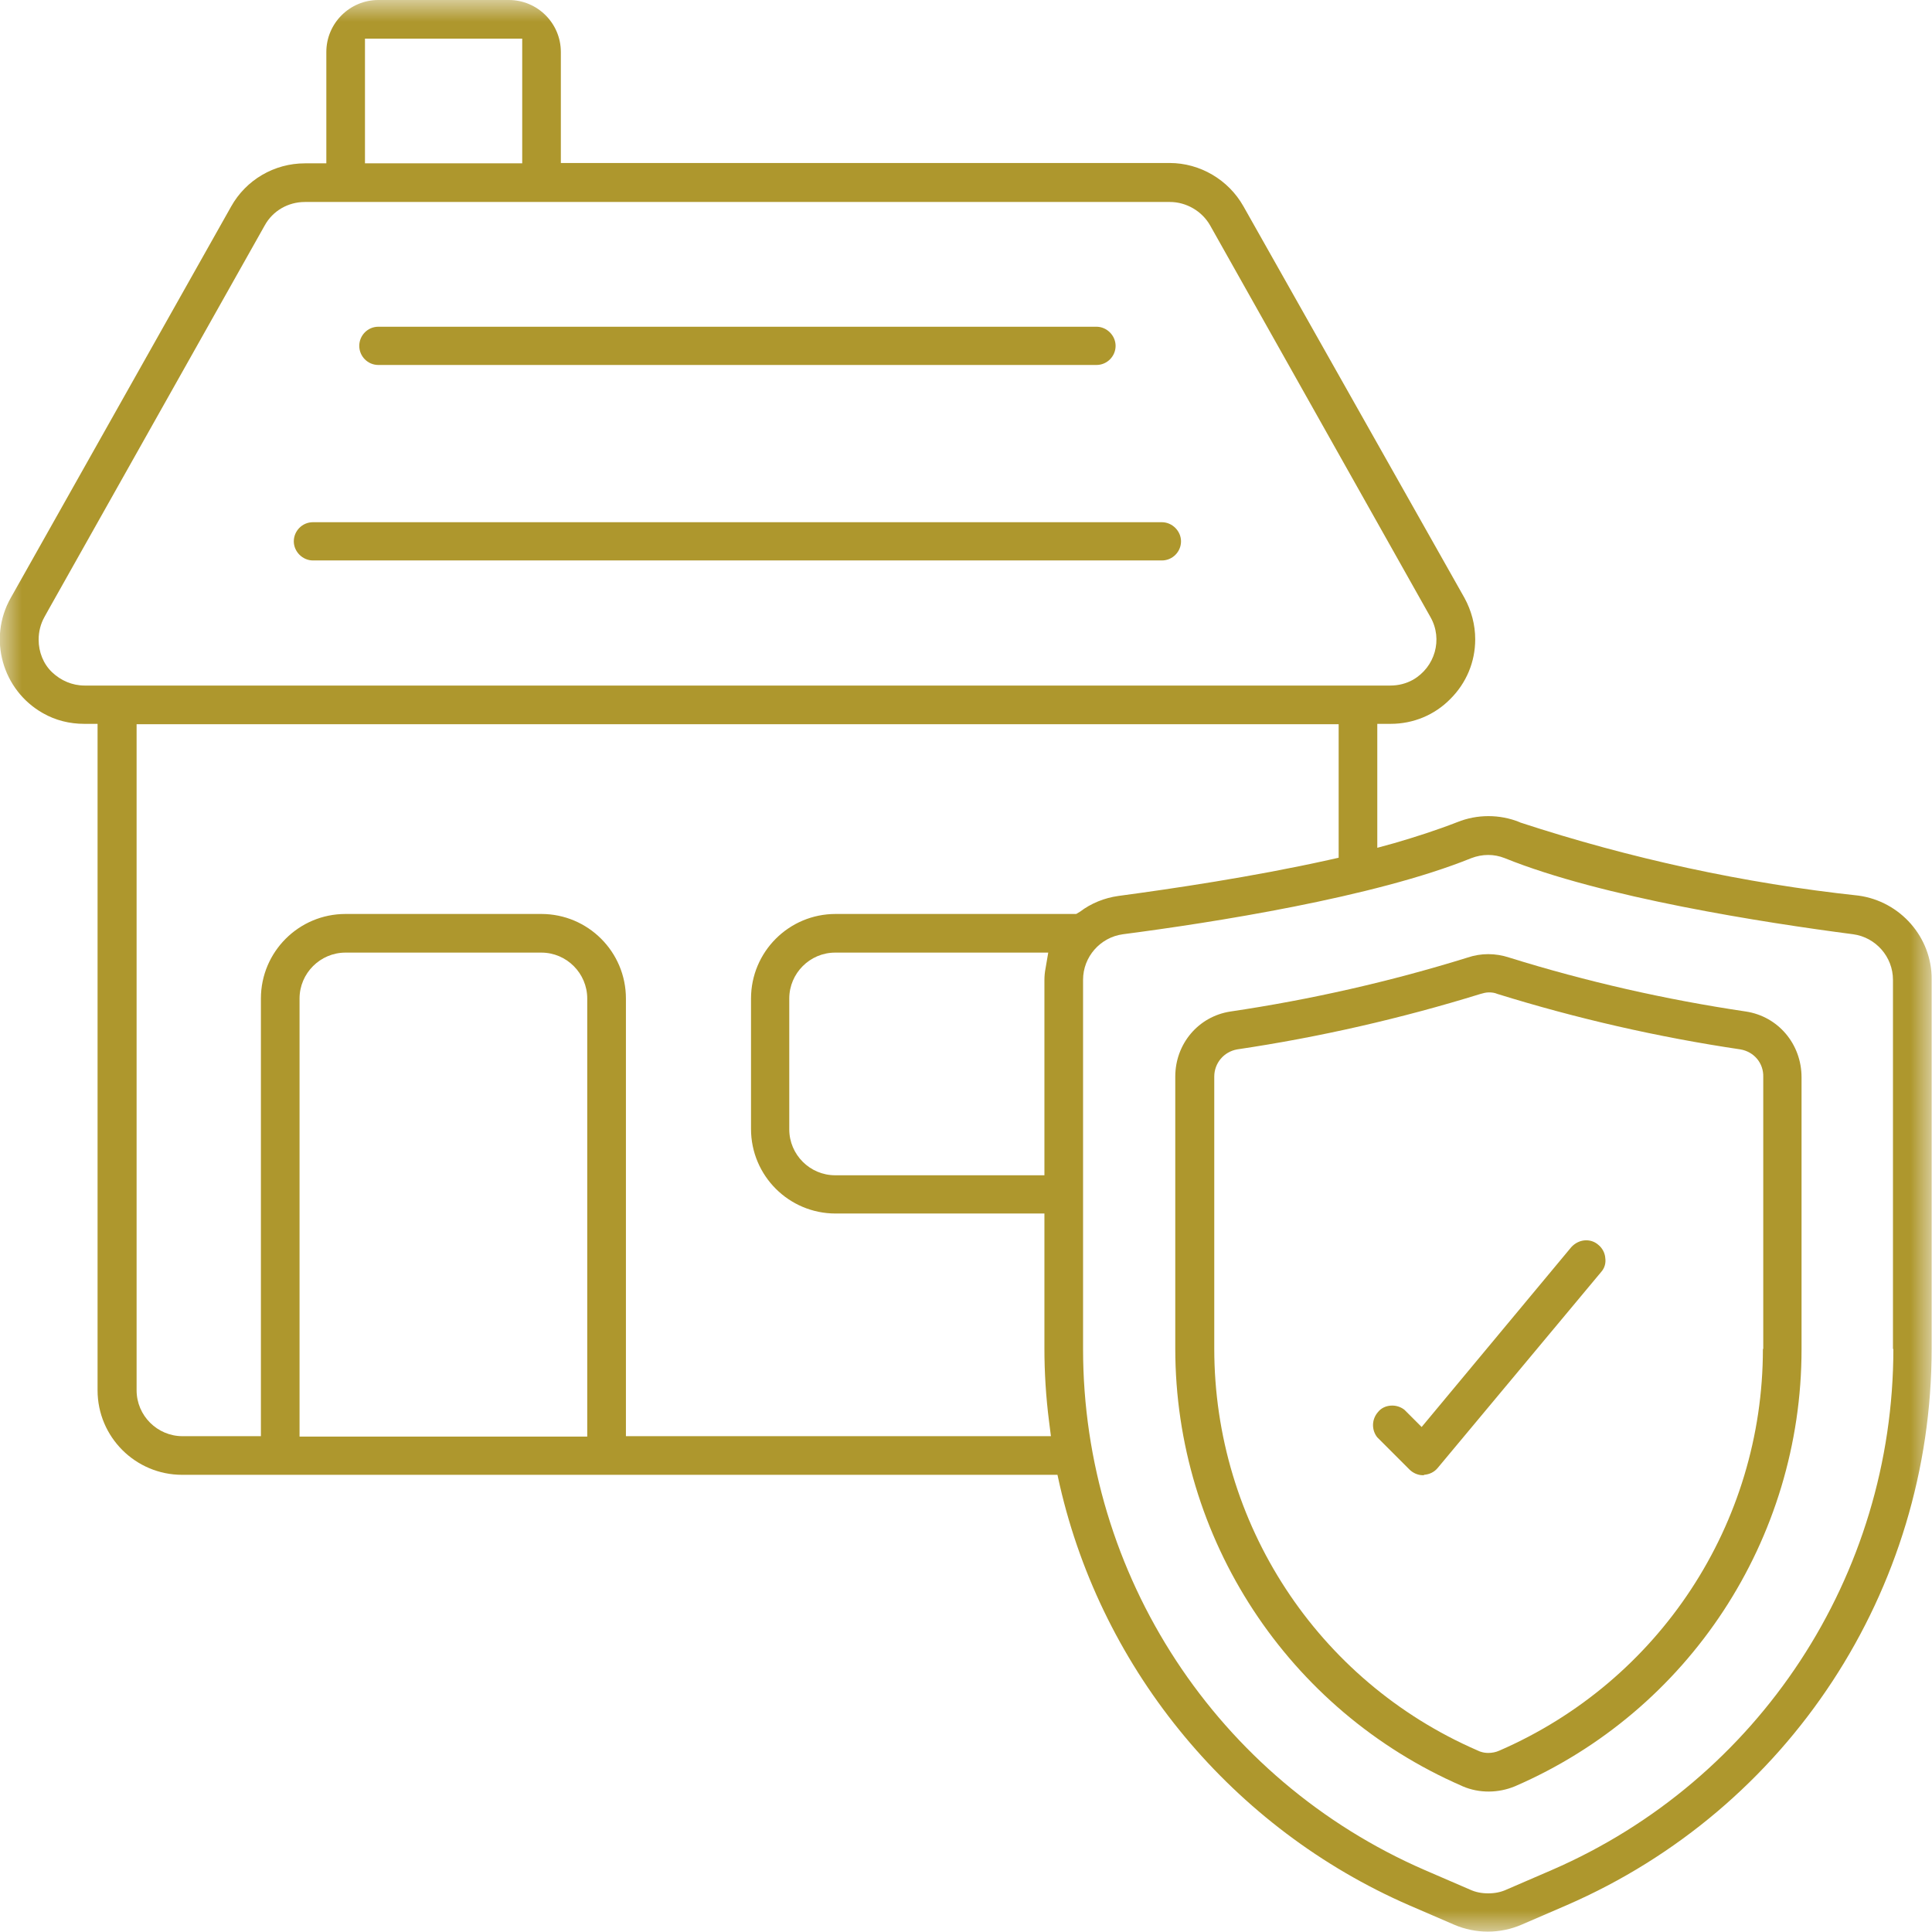 <svg xmlns="http://www.w3.org/2000/svg" width="44" height="44" viewBox="0 0 44 44" fill="none"><g clip-path="url(#clip0_816_165)"><mask id="mask0_816_165" style="mask-type:luminance" maskUnits="userSpaceOnUse" x="0" y="0" width="44" height="44"><path d="M44 0H0V44H44V0Z" fill="white"></path></mask><g mask="url(#mask0_816_165)"><path d="M42.327 20.397C39.722 20.118 37.126 19.552 34.625 18.733L34.608 18.724C34.155 18.541 33.641 18.541 33.188 18.724C32.717 18.907 32.229 19.064 31.75 19.203L31.367 19.308V16.485H31.672C32.186 16.485 32.673 16.284 33.031 15.918C33.397 15.553 33.597 15.073 33.597 14.559C33.597 14.228 33.51 13.906 33.353 13.618L28.317 4.696C27.977 4.095 27.332 3.712 26.636 3.712H12.773V1.185C12.773 0.531 12.242 0 11.588 0H8.617C7.964 0 7.432 0.531 7.432 1.185V3.72H6.944C6.247 3.72 5.603 4.095 5.263 4.705L0.244 13.618C-0.279 14.542 0.053 15.718 0.976 16.241C1.264 16.406 1.586 16.485 1.917 16.485H2.222V31.663C2.222 32.725 3.085 33.588 4.148 33.588H24.083L24.135 33.823C25.111 38.075 28.091 41.648 32.09 43.39L33.118 43.834C33.606 44.044 34.163 44.044 34.651 43.834L35.679 43.39C40.733 41.194 43.992 36.219 43.992 30.713V22.305C44 21.347 43.277 20.527 42.327 20.397ZM8.312 0.88H11.893V3.72H8.312V0.88ZM1.926 15.613C1.647 15.613 1.386 15.5 1.185 15.309C0.985 15.117 0.88 14.847 0.88 14.568C0.88 14.385 0.924 14.211 1.011 14.054L1.098 13.897L6.03 5.132C6.213 4.801 6.561 4.6 6.944 4.6H26.644C27.019 4.6 27.376 4.81 27.559 5.132L32.578 14.054C32.865 14.559 32.682 15.195 32.177 15.483C32.02 15.57 31.846 15.613 31.663 15.613H1.926ZM13.383 32.717H6.822V22.741C6.822 22.166 7.293 21.695 7.868 21.695H12.329C12.904 21.695 13.374 22.166 13.374 22.741V32.717H13.383ZM24.51 20.815H19.029C17.966 20.815 17.104 21.678 17.104 22.741V25.712C17.104 26.775 17.966 27.637 19.029 27.637H23.786V30.713C23.786 31.262 23.821 31.819 23.891 32.368L23.934 32.708H14.255V22.741C14.255 21.678 13.392 20.815 12.329 20.815H7.868C6.805 20.815 5.942 21.678 5.942 22.741V32.708H4.156C3.581 32.708 3.111 32.238 3.111 31.663V16.493H30.487V19.534L30.251 19.587C28.526 19.97 26.697 20.24 25.468 20.405C25.154 20.449 24.849 20.571 24.597 20.763L24.51 20.815ZM23.786 26.766H19.02C18.445 26.766 17.975 26.296 17.975 25.72V22.741C17.975 22.166 18.445 21.695 19.02 21.695H23.873L23.812 22.052C23.795 22.139 23.786 22.227 23.786 22.322V26.766ZM43.12 30.722C43.12 35.88 40.062 40.541 35.34 42.589L34.312 43.033C34.181 43.094 34.041 43.12 33.893 43.12C33.745 43.12 33.606 43.094 33.475 43.033L32.447 42.589C27.716 40.532 24.666 35.871 24.666 30.722V22.314C24.666 21.791 25.058 21.347 25.573 21.277C27.585 21.015 31.297 20.44 33.51 19.543C33.763 19.447 34.024 19.447 34.268 19.543C36.481 20.44 40.193 21.015 42.205 21.277C42.719 21.347 43.111 21.791 43.111 22.314V30.722H43.12Z" fill="#AE972D"></path><path d="M39.765 23.037C37.944 22.767 36.132 22.357 34.372 21.808C34.058 21.704 33.727 21.704 33.422 21.808C31.654 22.357 29.841 22.767 28.02 23.037C27.288 23.15 26.766 23.777 26.766 24.518V30.713C26.766 35.035 29.327 38.947 33.291 40.672L33.309 40.681C33.692 40.846 34.128 40.837 34.503 40.681C38.467 38.964 41.029 35.052 41.029 30.73V24.536C41.029 23.777 40.497 23.15 39.765 23.037ZM40.149 30.722C40.149 34.695 37.796 38.285 34.145 39.87C34.067 39.905 33.98 39.922 33.893 39.922C33.84 39.922 33.779 39.914 33.727 39.896L33.701 39.888L33.64 39.861C29.998 38.276 27.654 34.686 27.654 30.713V24.518C27.654 24.213 27.872 23.952 28.177 23.899C30.05 23.621 31.915 23.194 33.718 22.636C33.779 22.619 33.84 22.601 33.91 22.601C33.98 22.601 34.041 22.61 34.102 22.636C35.897 23.194 37.761 23.621 39.635 23.899C39.948 23.952 40.166 24.213 40.157 24.527V30.722H40.149Z" fill="#AE972D"></path><path d="M8.617 8.312H24.971C25.215 8.312 25.407 8.112 25.407 7.877C25.407 7.641 25.207 7.441 24.971 7.441H8.617C8.373 7.441 8.182 7.641 8.182 7.877C8.182 8.112 8.373 8.312 8.617 8.312Z" fill="#AE972D"></path><path d="M26.461 11.893H7.127C6.883 11.893 6.691 12.093 6.691 12.329C6.691 12.564 6.892 12.764 7.127 12.764H26.461C26.705 12.764 26.897 12.564 26.897 12.329C26.897 12.093 26.696 11.893 26.461 11.893Z" fill="#AE972D"></path><path d="M32.429 33.588C32.551 33.58 32.665 33.527 32.743 33.431L36.464 28.97C36.542 28.883 36.577 28.77 36.559 28.648C36.551 28.535 36.49 28.422 36.403 28.352C36.324 28.282 36.228 28.247 36.124 28.247C35.993 28.247 35.871 28.308 35.784 28.404L32.377 32.499L31.985 32.107C31.907 32.046 31.811 32.011 31.706 32.011C31.576 32.011 31.454 32.063 31.375 32.168C31.236 32.334 31.236 32.569 31.366 32.734L32.098 33.466C32.177 33.545 32.29 33.597 32.403 33.597H32.429V33.588Z" fill="#AE972D"></path></g></g><defs><clipPath id="clip0_816_165"><rect width="44" height="44" fill="white"></rect></clipPath></defs></svg>